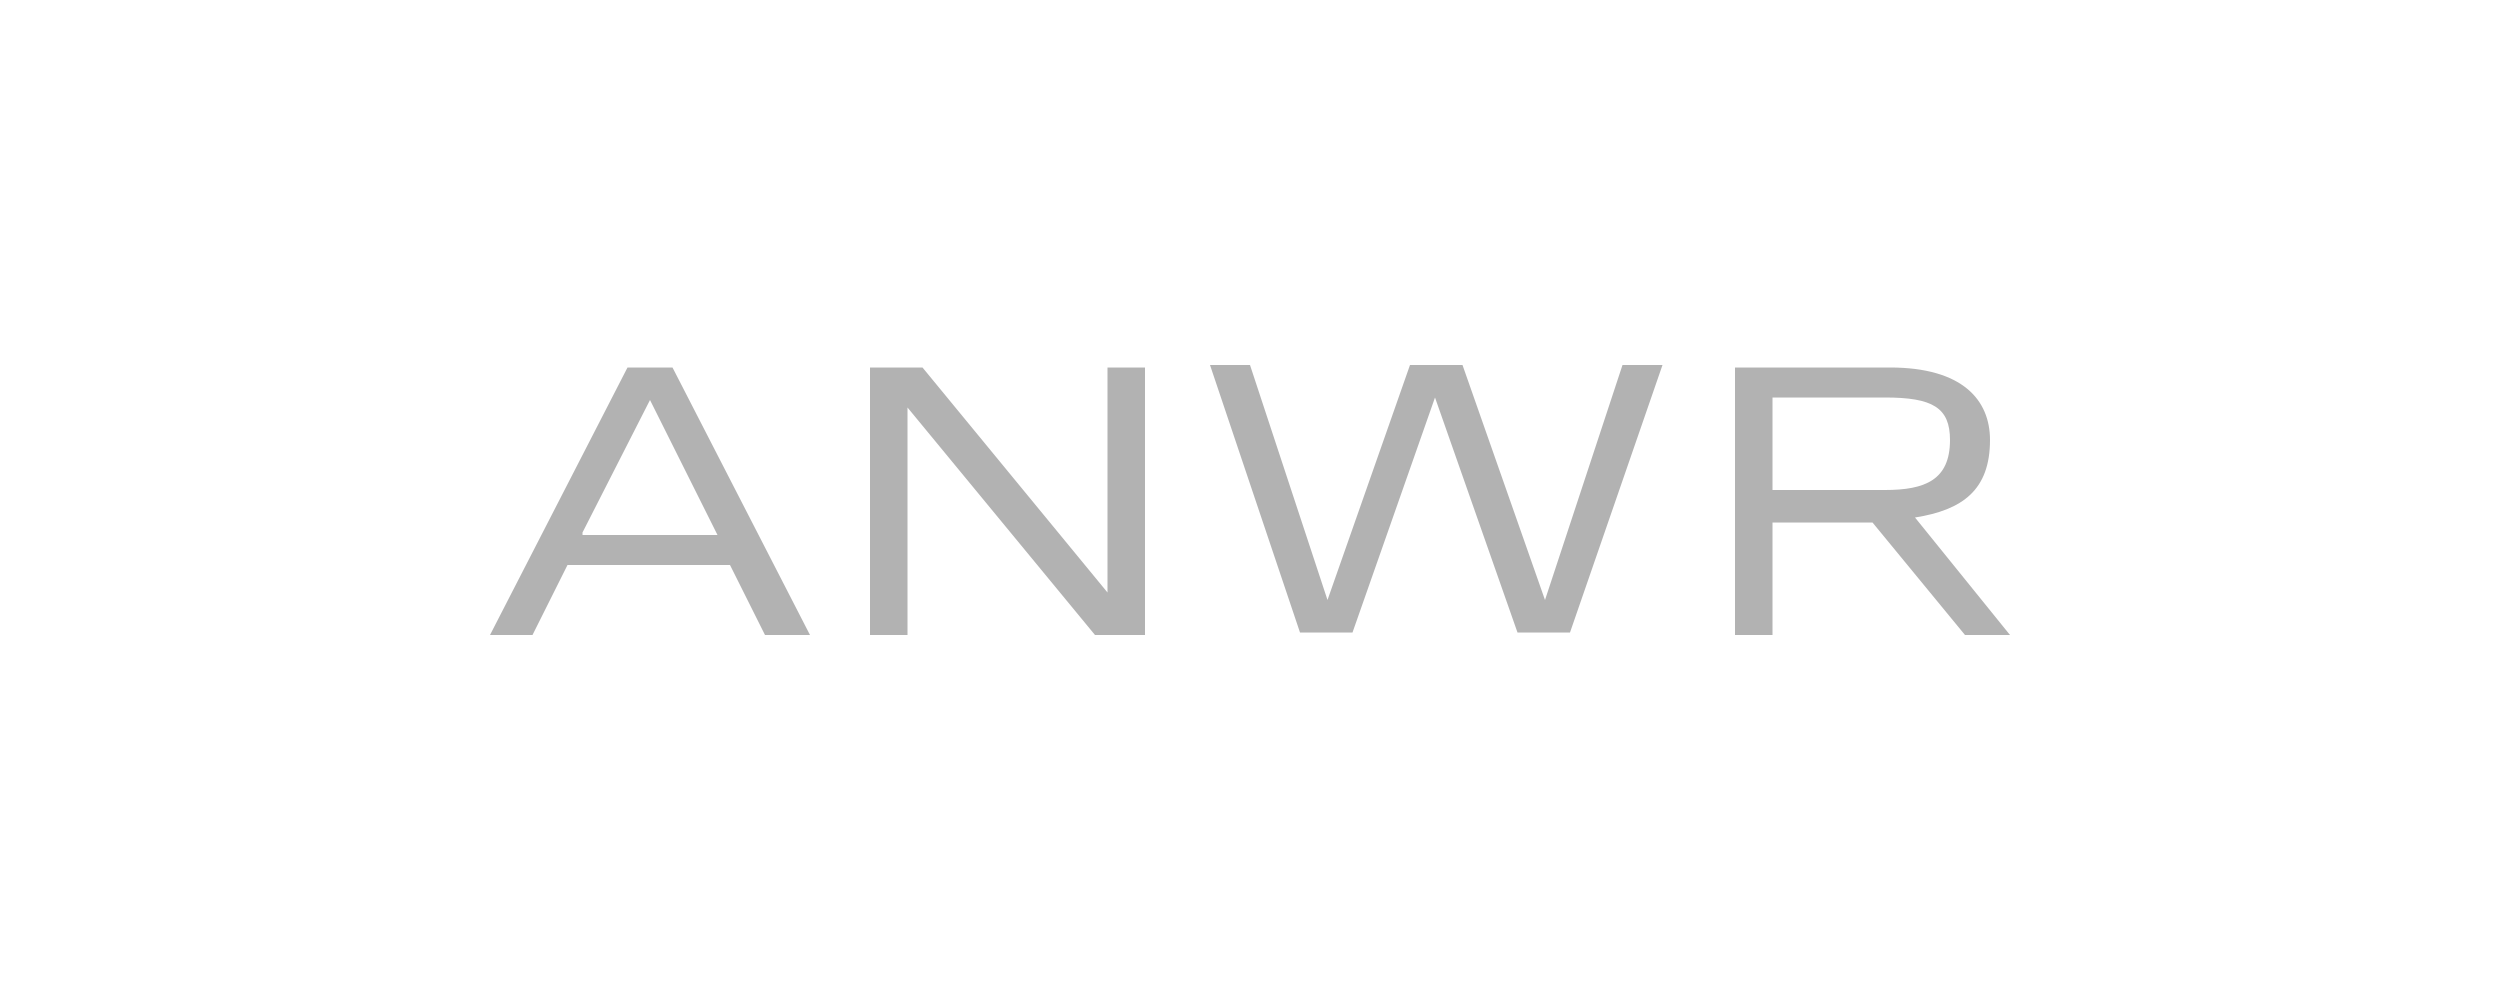 <?xml version="1.0" encoding="UTF-8"?>
<!-- Generator: Adobe Illustrator 24.1.3, SVG Export Plug-In . SVG Version: 6.00 Build 0)  -->
<svg xmlns="http://www.w3.org/2000/svg" xmlns:xlink="http://www.w3.org/1999/xlink" version="1.1" id="baustoffe" x="0px" y="0px" viewBox="0 0 100 40" style="enable-background:new 0 0 100 40;" xml:space="preserve">
<style type="text/css">
	.st0{fill:#B2B2B2;}
</style>
<path id="anwr_svg" class="st0" d="M70.9,19.6v-3.7h4.5c1.9,0,2.6,0.4,2.6,1.7c0,1.6-1,2-2.6,2L70.9,19.6L70.9,19.6z M76.6,20.7  c1.9-0.3,3-1.1,3-3.1c0-1.6-1.1-2.9-4-2.9h-6.2v10.7h1.5v-4.5h4l3.7,4.5h1.8L76.6,20.7z M61.8,24L61.8,24l-3.3-9.4h-2.1L53.1,24h0  l-3.1-9.4h-1.6L52,25.3h2.1l3.3-9.4h0l3.3,9.4h2.1l3.7-10.7h-1.6L61.8,24z M44.3,23.7L44.3,23.7l-7.4-9h-2.1v10.7h1.5v-9.1h0  l7.5,9.1h2V14.7h-1.5L44.3,23.7z M23.3,21.3L26,16l2.7,5.4H23.3z M25.1,14.7l-5.5,10.7h1.7l1.4-2.8h6.5l1.4,2.8h1.8l-5.5-10.7H25.1z  "></path>
</svg>
